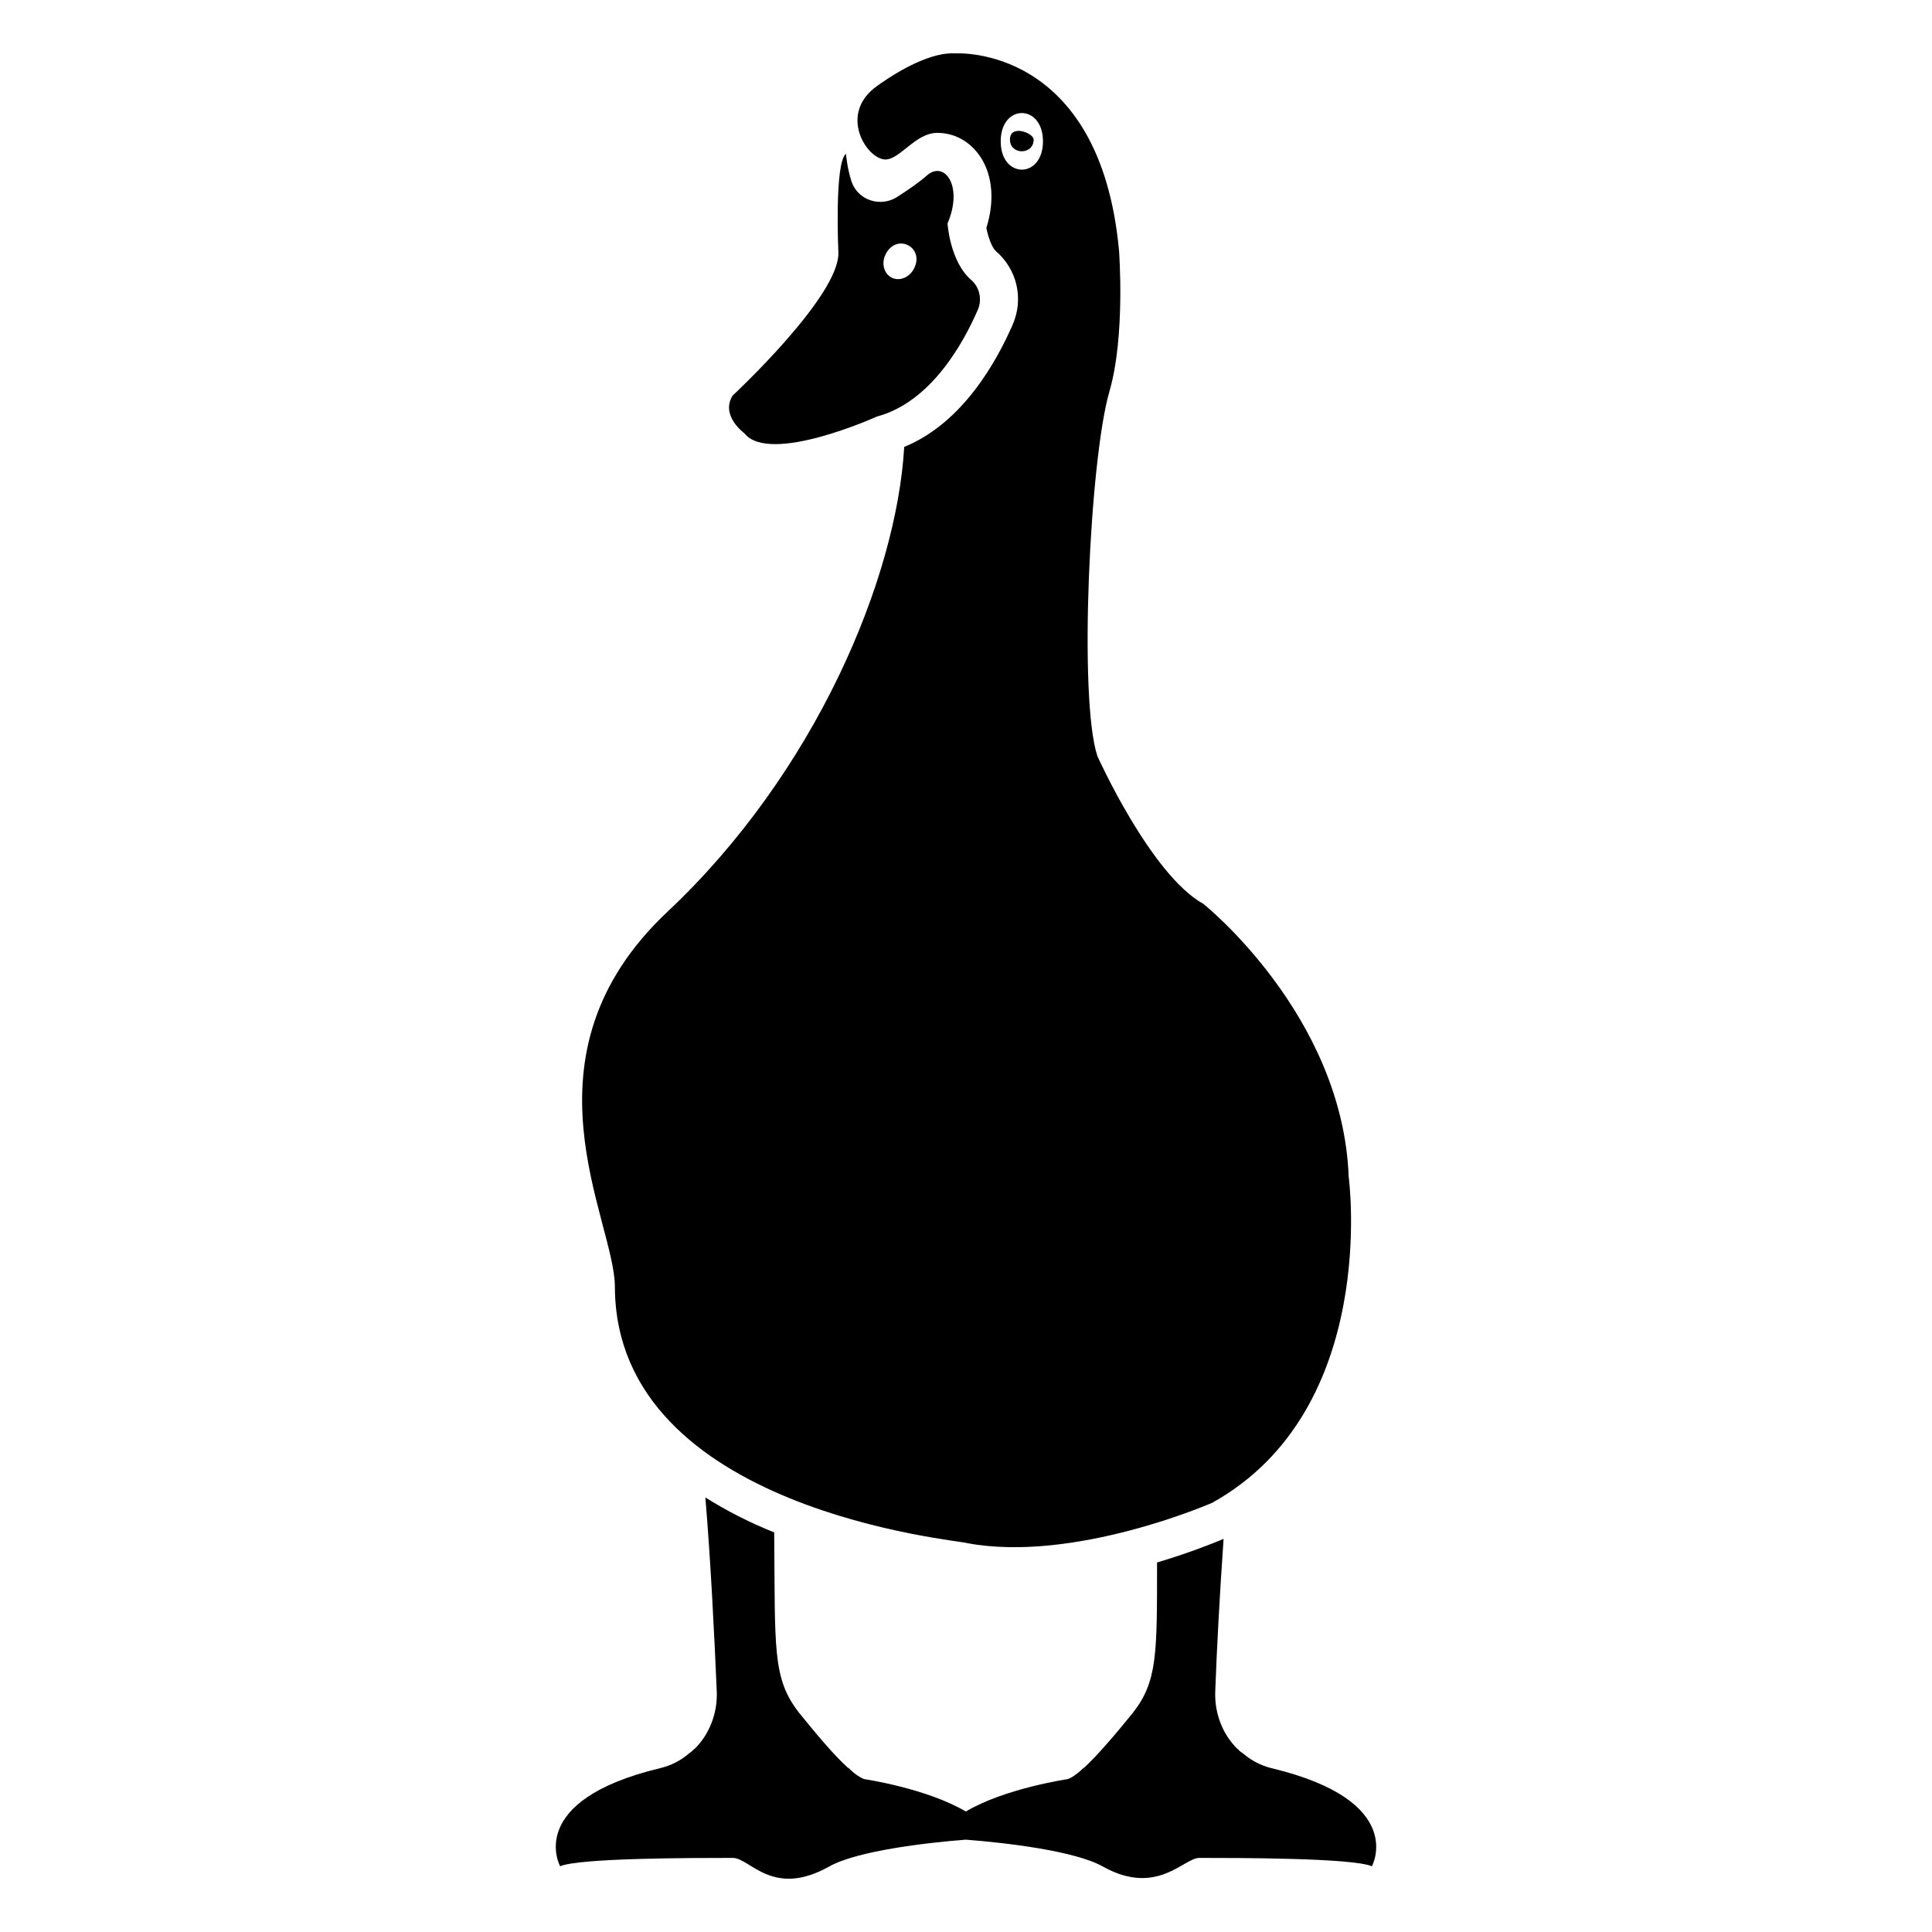 <?xml version="1.0" encoding="UTF-8"?>
<!-- Uploaded to: SVG Repo, www.svgrepo.com, Generator: SVG Repo Mixer Tools -->
<svg fill="#000000" width="800px" height="800px" version="1.1" viewBox="144 144 512 512" xmlns="http://www.w3.org/2000/svg">
 <g>
  <path d="m292.44 638.58c5.039-2.215 35.57-2.215 45.746-2.215 4.637 0 10.48 10.68 25.492 2.316 7.457-4.231 25.996-6.348 36.273-7.152 10.379 0.805 28.918 2.922 36.375 7.152 14.309 7.961 21.363-2.316 25.492-2.316 10.176 0 40.707 0 45.746 2.215 0 0 9.574-17.332-26.602-25.996-2.82-0.707-5.34-2.016-7.457-3.828-0.504-0.402-1.109-0.707-1.41-1.211h-0.102c-3.93-3.828-6.144-9.371-5.945-15.215 0.402-11.184 1.211-26.301 2.215-40.508-3.125 1.309-9.473 3.828-17.633 6.25 0 24.383 0.102 31.539-6.449 39.902-3.93 4.836-9.07 10.984-12.898 14.508h-0.102c-1.109 1.109-2.215 1.914-3.023 2.418-0.504 0.301-0.906 0.504-1.309 0.605 0 0-16.523 2.418-26.902 8.566-10.379-6.144-26.801-8.566-26.801-8.566-0.402-0.102-0.805-0.301-1.309-0.605-0.906-0.504-1.914-1.309-3.023-2.418h-0.102c-3.93-3.527-8.969-9.672-12.898-14.508-7.254-9.27-6.348-17.027-6.648-47.863-6.75-2.719-12.797-5.844-18.238-9.27 1.41 16.727 2.418 37.281 3.023 51.488 0.203 5.844-2.016 11.387-5.945 15.215h-0.102c-0.402 0.504-0.906 0.805-1.41 1.211-2.117 1.812-4.637 3.125-7.559 3.828-36.07 8.664-26.496 25.996-26.496 25.996z"/>
  <path d="m306.95 485.02c0.203 59.551 92.195 67.207 93.305 67.914 28.414 5.34 64.992-10.68 64.992-10.68 44.535-24.789 36.172-86.352 36.172-86.352-1.613-42.926-38.492-72.348-38.492-72.348-14.008-7.758-28.113-39.195-28.113-39.195-5.039-15.215-2.016-78.898 3.223-96.73 4.231-14.609 2.519-37.18 2.519-37.18-5.039-54.715-43.227-52.297-43.227-52.297-6.231-0.453-14.613 4.113-20.977 8.691-10.301 7.406-2.652 19.32 2.234 19.422 3.875 0.082 8.004-7.055 13.805-7.055 4.637 0 8.766 2.316 11.488 6.449 3.223 4.938 3.727 11.789 1.512 18.742 0.504 2.519 1.512 5.238 2.519 6.144 5.644 4.836 7.457 12.695 4.434 19.547-4.231 9.672-13.199 25.996-28.719 32.344-2.016 34.965-23.578 86.352-62.676 123.13-40.902 38.387-14 81.715-14 99.449zm102.25-303.56c0-10 11.195-10 11.195 0s-11.195 9.996-11.195 0z"/>
  <path d="m338.16 248.82c-3.336 5.34 3.113 10.008 3.113 10.008 6.672 8.453 35.145-4.449 35.145-4.449 14.332-3.82 22.961-19.609 26.711-28.277 1.188-2.746 0.492-5.973-1.77-7.93-5.637-4.883-6.258-14.957-6.258-14.957 4.258-9.867-0.789-16.828-5.477-12.703-2.148 1.891-5.234 3.996-7.879 5.688-4.449 2.844-10.5 0.844-12.113-4.188-1.168-3.641-1.445-7.258-1.445-7.258-3.113 2.449-2.004 26.25-2.004 26.25 0.227 11.566-28.023 37.816-28.023 37.816zm40.555-37.461c2.887-5.707 10.398-1.906 7.516 3.801-1.203 2.383-3.863 3.461-5.938 2.414-2.078-1.055-2.785-3.836-1.578-6.215z"/>
  <path d="m417.93 180.98c0-1.734-6.281-4.156-6.281 0 0 4.148 6.281 4.156 6.281 0z"/>
 </g>
</svg>